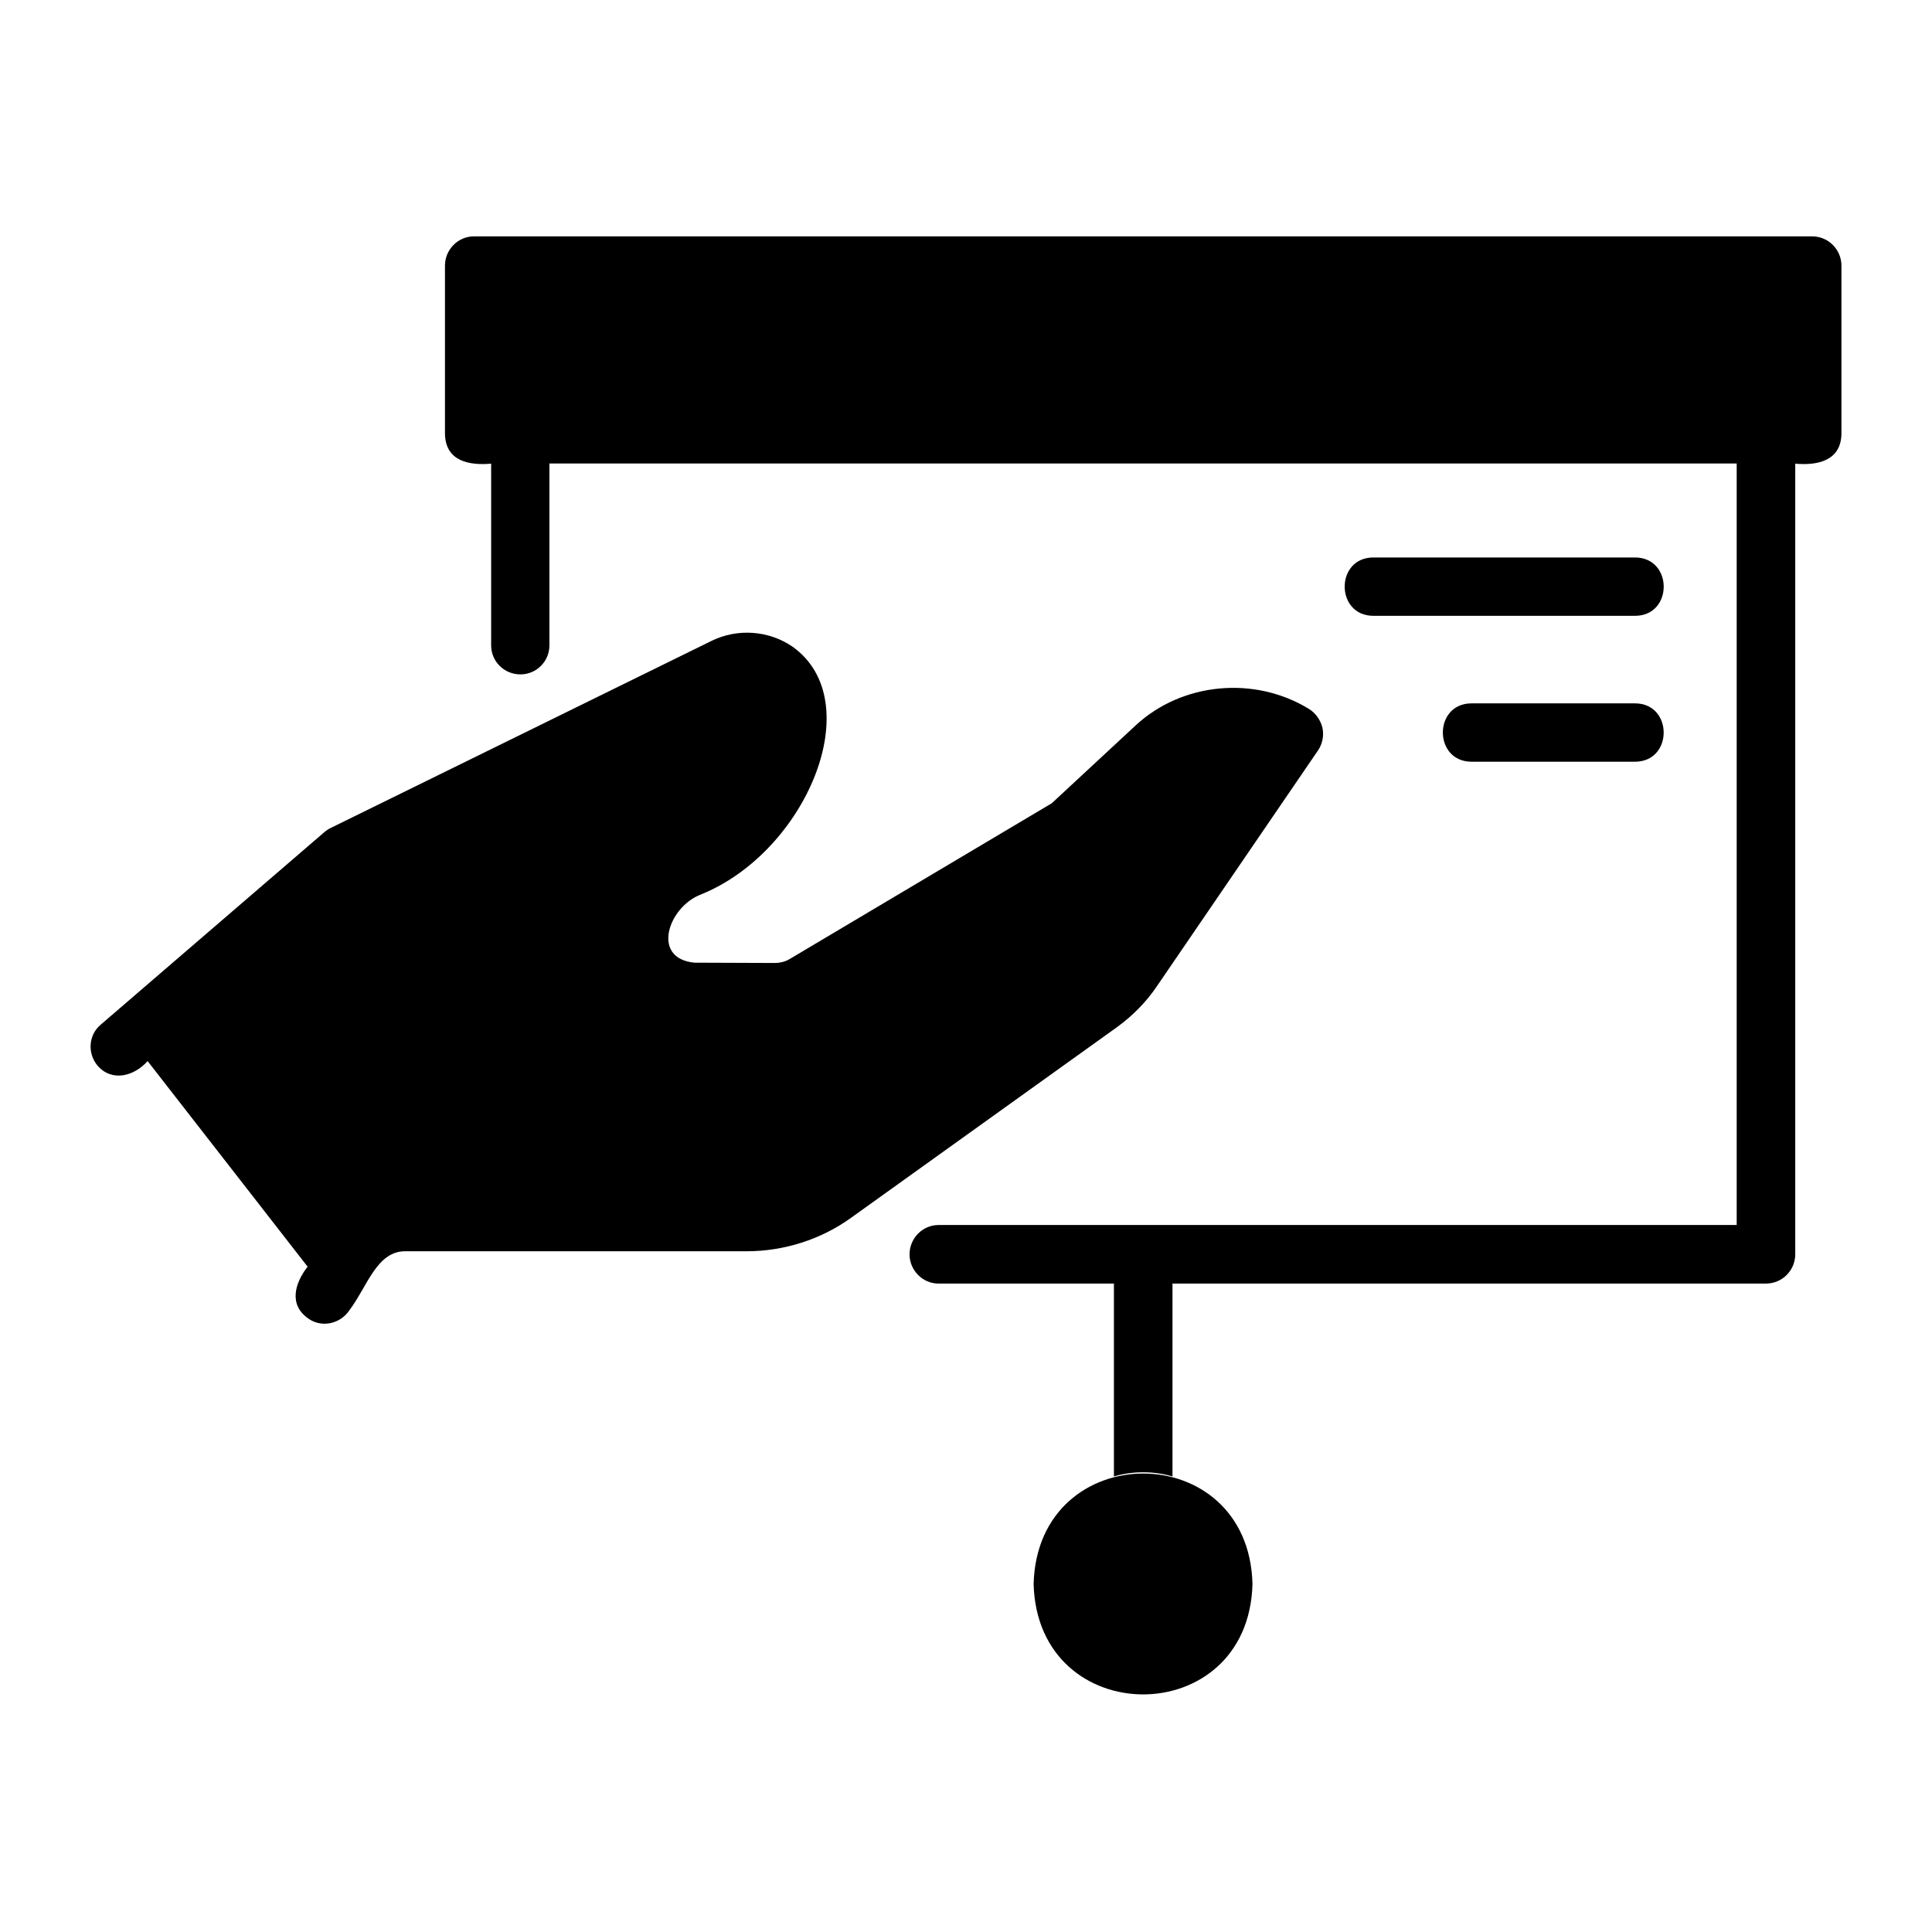 <svg enable-background="new 0 0 64 64" viewBox="0 0 64 64" xmlns="http://www.w3.org/2000/svg"><g id="Layer_1"/><g id="Layer_2"><g><g><g><path d="m18.2 15.35v.01h39.33v-.01z"/><path d="m61 8.8v5.59c-.027.881-.802 1.035-1.53.97v26.19c0 .53-.43.97-.97.97h-19.66v6.39c-.611-.185-1.329-.185-1.94 0v-6.39h-5.81c-.53 0-.96-.44-.96-.97 0-.53.43-.97.96-.97h26.44v-25.23h-39.33v6.03c0 .53-.43.96-.96.96-.54 0-.97-.43-.97-.96v-6.02c-.722.061-1.499-.073-1.53-.97-0.0 0-0-5.59-0-5.59 0-.53.43-.97.96-.97h44.33c.54-0.0.97.44.97.97z"/><path d="m41.49 52.47c-.124 4.883-7.123 4.875-7.25-0.0.131-4.872 7.126-4.88 7.25 0z"/></g></g><path d="m54.165 20.4h-8.673c-1.261-.005-1.266-1.928 0-1.933-0-0 8.673-0 8.673-0 1.261.005 1.266 1.928 0 1.933z"/><path d="m54.165 25.233h-5.421c-1.262-.005-1.265-1.928 0-1.933-0-0 5.42-0 5.42-0 1.262.005 1.265 1.928 0 1.933z"/></g><path d="m43.81 24.12c.05.25 0 .52-.15.74 0 0-5.35 7.83-5.35 7.83-.34.5-.78.95-1.3 1.33l-8.83 6.33c-.99.71-2.21 1.1-3.45 1.1h-11.28c-.97-.026-1.282 1.173-1.88 1.96-.296.44-.902.581-1.34.28-.678-.456-.469-1.18-.04-1.73l-5.3-6.81c-.441.497-1.178.704-1.66.15-.34-.41-.3-1.02.11-1.36l7.4-6.37c.07-.06.13-.1.21-.14l12.62-6.2c.86-.42 1.89-.35 2.68.19 2.554 1.812.464 6.799-3.03 8.21-1.087.413-1.668 2.127-.21 2.26-0-0 2.66.01 2.66.01.16 0 .33-.04.47-.12l8.7-5.17 2.78-2.58c1.54-1.43 3.95-1.65 5.75-.54.22.14.38.37.44.63z"/></g></svg>
